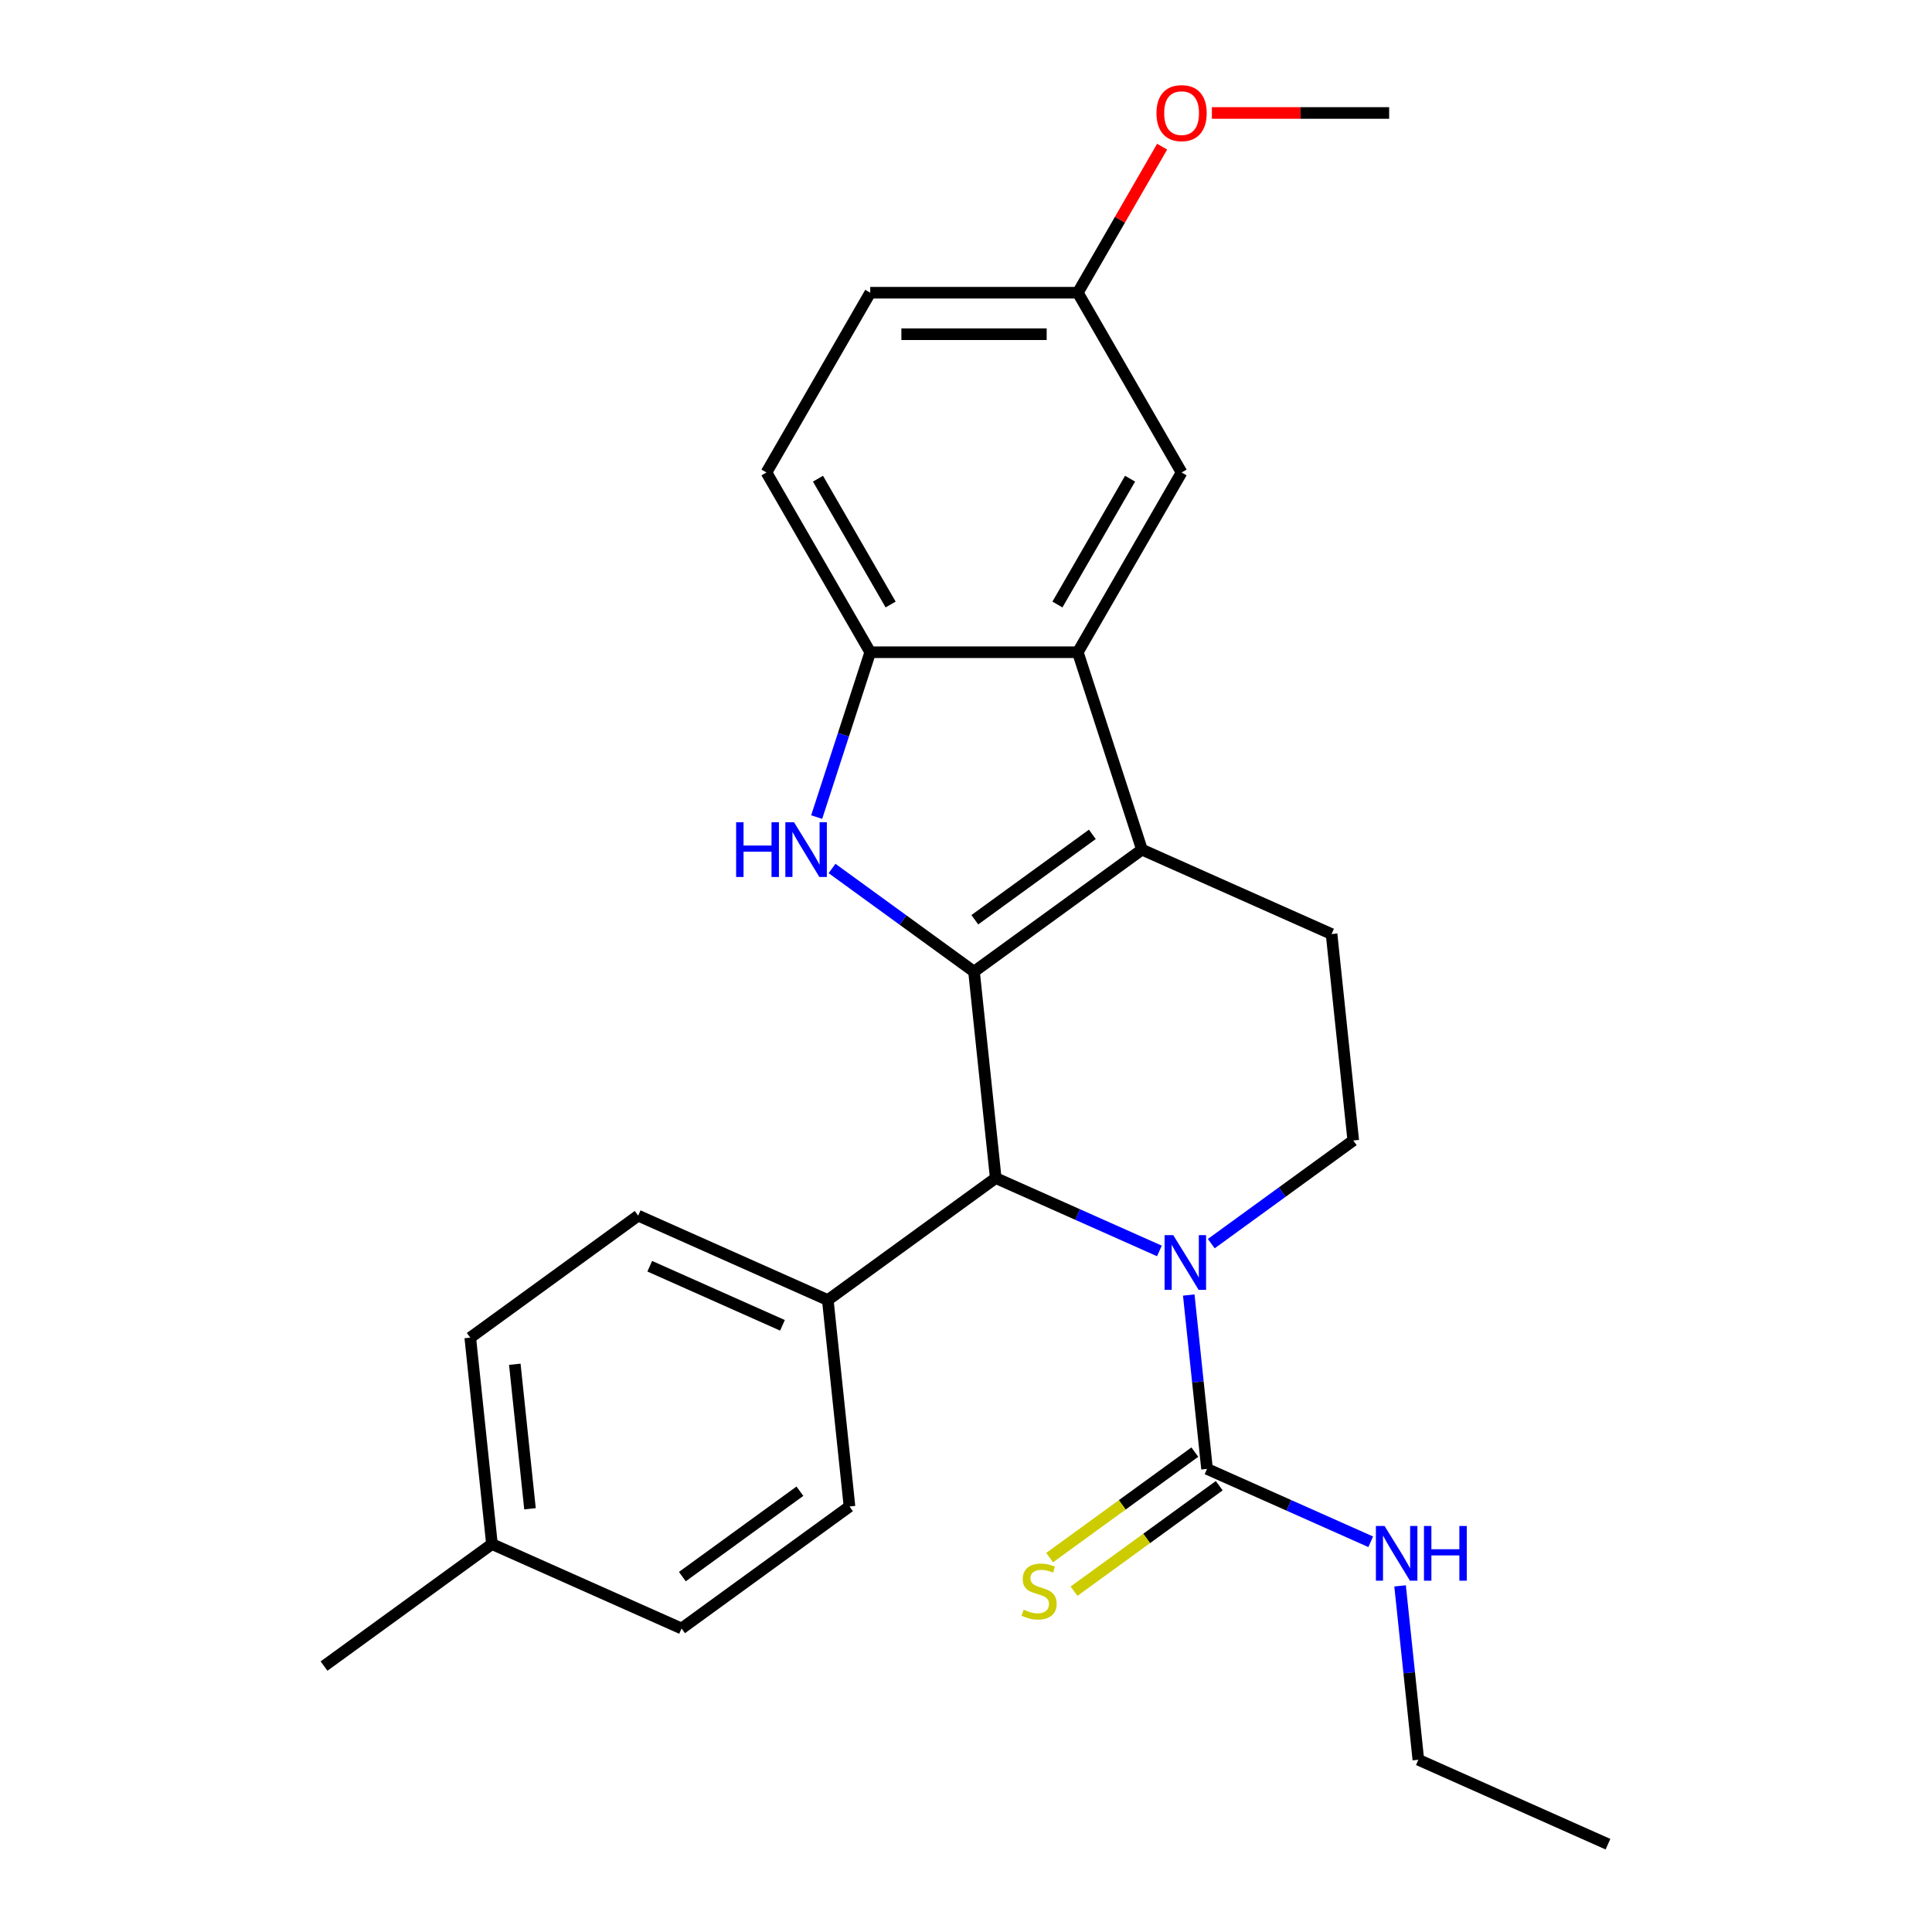 <?xml version='1.0' encoding='iso-8859-1'?>
<svg version='1.1' baseProfile='full'
              xmlns='http://www.w3.org/2000/svg'
                      xmlns:rdkit='http://www.rdkit.org/xml'
                      xmlns:xlink='http://www.w3.org/1999/xlink'
                  xml:space='preserve'
width='1000px' height='1000px' viewBox='0 0 1000 1000'>
<!-- END OF HEADER -->
<rect style='opacity:1.0;fill:#FFFFFF;stroke:none' width='1000' height='1000' x='0' y='0'> </rect>
<path class='bond-0' d='M 504.153,502.916 L 591.069,439.768' style='fill:none;fill-rule:evenodd;stroke:#000000;stroke-width:6px;stroke-linecap:butt;stroke-linejoin:miter;stroke-opacity:1' />
<path class='bond-0' d='M 504.561,476.061 L 565.402,431.857' style='fill:none;fill-rule:evenodd;stroke:#000000;stroke-width:6px;stroke-linecap:butt;stroke-linejoin:miter;stroke-opacity:1' />
<path class='bond-1' d='M 504.153,502.916 L 467.408,476.219' style='fill:none;fill-rule:evenodd;stroke:#000000;stroke-width:6px;stroke-linecap:butt;stroke-linejoin:miter;stroke-opacity:1' />
<path class='bond-1' d='M 467.408,476.219 L 430.663,449.523' style='fill:none;fill-rule:evenodd;stroke:#0000FF;stroke-width:6px;stroke-linecap:butt;stroke-linejoin:miter;stroke-opacity:1' />
<path class='bond-3' d='M 504.153,502.916 L 515.383,609.762' style='fill:none;fill-rule:evenodd;stroke:#000000;stroke-width:6px;stroke-linecap:butt;stroke-linejoin:miter;stroke-opacity:1' />
<path class='bond-4' d='M 591.069,439.768 L 557.87,337.592' style='fill:none;fill-rule:evenodd;stroke:#000000;stroke-width:6px;stroke-linecap:butt;stroke-linejoin:miter;stroke-opacity:1' />
<path class='bond-8' d='M 591.069,439.768 L 689.215,483.466' style='fill:none;fill-rule:evenodd;stroke:#000000;stroke-width:6px;stroke-linecap:butt;stroke-linejoin:miter;stroke-opacity:1' />
<path class='bond-6' d='M 422.711,422.922 L 436.573,380.257' style='fill:none;fill-rule:evenodd;stroke:#0000FF;stroke-width:6px;stroke-linecap:butt;stroke-linejoin:miter;stroke-opacity:1' />
<path class='bond-6' d='M 436.573,380.257 L 450.436,337.592' style='fill:none;fill-rule:evenodd;stroke:#000000;stroke-width:6px;stroke-linecap:butt;stroke-linejoin:miter;stroke-opacity:1' />
<path class='bond-2' d='M 600.103,647.482 L 557.743,628.622' style='fill:none;fill-rule:evenodd;stroke:#0000FF;stroke-width:6px;stroke-linecap:butt;stroke-linejoin:miter;stroke-opacity:1' />
<path class='bond-2' d='M 557.743,628.622 L 515.383,609.762' style='fill:none;fill-rule:evenodd;stroke:#000000;stroke-width:6px;stroke-linecap:butt;stroke-linejoin:miter;stroke-opacity:1' />
<path class='bond-5' d='M 615.3,670.305 L 620.029,715.305' style='fill:none;fill-rule:evenodd;stroke:#0000FF;stroke-width:6px;stroke-linecap:butt;stroke-linejoin:miter;stroke-opacity:1' />
<path class='bond-5' d='M 620.029,715.305 L 624.759,760.305' style='fill:none;fill-rule:evenodd;stroke:#000000;stroke-width:6px;stroke-linecap:butt;stroke-linejoin:miter;stroke-opacity:1' />
<path class='bond-7' d='M 626.955,643.705 L 663.7,617.008' style='fill:none;fill-rule:evenodd;stroke:#0000FF;stroke-width:6px;stroke-linecap:butt;stroke-linejoin:miter;stroke-opacity:1' />
<path class='bond-7' d='M 663.7,617.008 L 700.445,590.311' style='fill:none;fill-rule:evenodd;stroke:#000000;stroke-width:6px;stroke-linecap:butt;stroke-linejoin:miter;stroke-opacity:1' />
<path class='bond-9' d='M 515.383,609.762 L 428.467,672.91' style='fill:none;fill-rule:evenodd;stroke:#000000;stroke-width:6px;stroke-linecap:butt;stroke-linejoin:miter;stroke-opacity:1' />
<path class='bond-11' d='M 557.87,337.592 L 611.587,244.552' style='fill:none;fill-rule:evenodd;stroke:#000000;stroke-width:6px;stroke-linecap:butt;stroke-linejoin:miter;stroke-opacity:1' />
<path class='bond-11' d='M 547.32,312.893 L 584.922,247.764' style='fill:none;fill-rule:evenodd;stroke:#000000;stroke-width:6px;stroke-linecap:butt;stroke-linejoin:miter;stroke-opacity:1' />
<path class='bond-26' d='M 557.87,337.592 L 450.436,337.592' style='fill:none;fill-rule:evenodd;stroke:#000000;stroke-width:6px;stroke-linecap:butt;stroke-linejoin:miter;stroke-opacity:1' />
<path class='bond-10' d='M 618.444,751.613 L 580.869,778.913' style='fill:none;fill-rule:evenodd;stroke:#000000;stroke-width:6px;stroke-linecap:butt;stroke-linejoin:miter;stroke-opacity:1' />
<path class='bond-10' d='M 580.869,778.913 L 543.294,806.213' style='fill:none;fill-rule:evenodd;stroke:#CCCC00;stroke-width:6px;stroke-linecap:butt;stroke-linejoin:miter;stroke-opacity:1' />
<path class='bond-10' d='M 631.074,768.997 L 593.499,796.297' style='fill:none;fill-rule:evenodd;stroke:#000000;stroke-width:6px;stroke-linecap:butt;stroke-linejoin:miter;stroke-opacity:1' />
<path class='bond-10' d='M 593.499,796.297 L 555.924,823.596' style='fill:none;fill-rule:evenodd;stroke:#CCCC00;stroke-width:6px;stroke-linecap:butt;stroke-linejoin:miter;stroke-opacity:1' />
<path class='bond-13' d='M 624.759,760.305 L 667.119,779.165' style='fill:none;fill-rule:evenodd;stroke:#000000;stroke-width:6px;stroke-linecap:butt;stroke-linejoin:miter;stroke-opacity:1' />
<path class='bond-13' d='M 667.119,779.165 L 709.479,798.025' style='fill:none;fill-rule:evenodd;stroke:#0000FF;stroke-width:6px;stroke-linecap:butt;stroke-linejoin:miter;stroke-opacity:1' />
<path class='bond-12' d='M 450.436,337.592 L 396.719,244.552' style='fill:none;fill-rule:evenodd;stroke:#000000;stroke-width:6px;stroke-linecap:butt;stroke-linejoin:miter;stroke-opacity:1' />
<path class='bond-12' d='M 460.987,312.893 L 423.385,247.764' style='fill:none;fill-rule:evenodd;stroke:#000000;stroke-width:6px;stroke-linecap:butt;stroke-linejoin:miter;stroke-opacity:1' />
<path class='bond-27' d='M 700.445,590.311 L 689.215,483.466' style='fill:none;fill-rule:evenodd;stroke:#000000;stroke-width:6px;stroke-linecap:butt;stroke-linejoin:miter;stroke-opacity:1' />
<path class='bond-14' d='M 428.467,672.91 L 330.321,629.213' style='fill:none;fill-rule:evenodd;stroke:#000000;stroke-width:6px;stroke-linecap:butt;stroke-linejoin:miter;stroke-opacity:1' />
<path class='bond-14' d='M 405.006,685.985 L 336.304,655.397' style='fill:none;fill-rule:evenodd;stroke:#000000;stroke-width:6px;stroke-linecap:butt;stroke-linejoin:miter;stroke-opacity:1' />
<path class='bond-15' d='M 428.467,672.91 L 439.697,779.756' style='fill:none;fill-rule:evenodd;stroke:#000000;stroke-width:6px;stroke-linecap:butt;stroke-linejoin:miter;stroke-opacity:1' />
<path class='bond-16' d='M 611.587,244.552 L 557.87,151.511' style='fill:none;fill-rule:evenodd;stroke:#000000;stroke-width:6px;stroke-linecap:butt;stroke-linejoin:miter;stroke-opacity:1' />
<path class='bond-17' d='M 396.719,244.552 L 450.436,151.511' style='fill:none;fill-rule:evenodd;stroke:#000000;stroke-width:6px;stroke-linecap:butt;stroke-linejoin:miter;stroke-opacity:1' />
<path class='bond-22' d='M 724.676,820.848 L 729.405,865.848' style='fill:none;fill-rule:evenodd;stroke:#0000FF;stroke-width:6px;stroke-linecap:butt;stroke-linejoin:miter;stroke-opacity:1' />
<path class='bond-22' d='M 729.405,865.848 L 734.135,910.848' style='fill:none;fill-rule:evenodd;stroke:#000000;stroke-width:6px;stroke-linecap:butt;stroke-linejoin:miter;stroke-opacity:1' />
<path class='bond-19' d='M 330.321,629.213 L 243.405,692.361' style='fill:none;fill-rule:evenodd;stroke:#000000;stroke-width:6px;stroke-linecap:butt;stroke-linejoin:miter;stroke-opacity:1' />
<path class='bond-18' d='M 439.697,779.756 L 352.781,842.904' style='fill:none;fill-rule:evenodd;stroke:#000000;stroke-width:6px;stroke-linecap:butt;stroke-linejoin:miter;stroke-opacity:1' />
<path class='bond-18' d='M 414.03,771.845 L 353.189,816.049' style='fill:none;fill-rule:evenodd;stroke:#000000;stroke-width:6px;stroke-linecap:butt;stroke-linejoin:miter;stroke-opacity:1' />
<path class='bond-21' d='M 557.87,151.511 L 579.693,113.713' style='fill:none;fill-rule:evenodd;stroke:#000000;stroke-width:6px;stroke-linecap:butt;stroke-linejoin:miter;stroke-opacity:1' />
<path class='bond-21' d='M 579.693,113.713 L 601.515,75.916' style='fill:none;fill-rule:evenodd;stroke:#FF0000;stroke-width:6px;stroke-linecap:butt;stroke-linejoin:miter;stroke-opacity:1' />
<path class='bond-28' d='M 557.87,151.511 L 450.436,151.511' style='fill:none;fill-rule:evenodd;stroke:#000000;stroke-width:6px;stroke-linecap:butt;stroke-linejoin:miter;stroke-opacity:1' />
<path class='bond-28' d='M 541.755,172.998 L 466.551,172.998' style='fill:none;fill-rule:evenodd;stroke:#000000;stroke-width:6px;stroke-linecap:butt;stroke-linejoin:miter;stroke-opacity:1' />
<path class='bond-20' d='M 352.781,842.904 L 254.635,799.207' style='fill:none;fill-rule:evenodd;stroke:#000000;stroke-width:6px;stroke-linecap:butt;stroke-linejoin:miter;stroke-opacity:1' />
<path class='bond-29' d='M 243.405,692.361 L 254.635,799.207' style='fill:none;fill-rule:evenodd;stroke:#000000;stroke-width:6px;stroke-linecap:butt;stroke-linejoin:miter;stroke-opacity:1' />
<path class='bond-29' d='M 266.459,706.142 L 274.32,780.934' style='fill:none;fill-rule:evenodd;stroke:#000000;stroke-width:6px;stroke-linecap:butt;stroke-linejoin:miter;stroke-opacity:1' />
<path class='bond-23' d='M 254.635,799.207 L 167.719,862.355' style='fill:none;fill-rule:evenodd;stroke:#000000;stroke-width:6px;stroke-linecap:butt;stroke-linejoin:miter;stroke-opacity:1' />
<path class='bond-24' d='M 627.273,58.47 L 673.147,58.47' style='fill:none;fill-rule:evenodd;stroke:#FF0000;stroke-width:6px;stroke-linecap:butt;stroke-linejoin:miter;stroke-opacity:1' />
<path class='bond-24' d='M 673.147,58.47 L 719.022,58.47' style='fill:none;fill-rule:evenodd;stroke:#000000;stroke-width:6px;stroke-linecap:butt;stroke-linejoin:miter;stroke-opacity:1' />
<path class='bond-25' d='M 734.135,910.848 L 832.281,954.545' style='fill:none;fill-rule:evenodd;stroke:#000000;stroke-width:6px;stroke-linecap:butt;stroke-linejoin:miter;stroke-opacity:1' />
<path  class='atom-2' d='M 381.017 425.608
L 384.857 425.608
L 384.857 437.648
L 399.337 437.648
L 399.337 425.608
L 403.177 425.608
L 403.177 453.928
L 399.337 453.928
L 399.337 440.848
L 384.857 440.848
L 384.857 453.928
L 381.017 453.928
L 381.017 425.608
' fill='#0000FF'/>
<path  class='atom-2' d='M 410.977 425.608
L 420.257 440.608
Q 421.177 442.088, 422.657 444.768
Q 424.137 447.448, 424.217 447.608
L 424.217 425.608
L 427.977 425.608
L 427.977 453.928
L 424.097 453.928
L 414.137 437.528
Q 412.977 435.608, 411.737 433.408
Q 410.537 431.208, 410.177 430.528
L 410.177 453.928
L 406.497 453.928
L 406.497 425.608
L 410.977 425.608
' fill='#0000FF'/>
<path  class='atom-3' d='M 607.269 639.299
L 616.549 654.299
Q 617.469 655.779, 618.949 658.459
Q 620.429 661.139, 620.509 661.299
L 620.509 639.299
L 624.269 639.299
L 624.269 667.619
L 620.389 667.619
L 610.429 651.219
Q 609.269 649.299, 608.029 647.099
Q 606.829 644.899, 606.469 644.219
L 606.469 667.619
L 602.789 667.619
L 602.789 639.299
L 607.269 639.299
' fill='#0000FF'/>
<path  class='atom-11' d='M 529.843 833.173
Q 530.163 833.293, 531.483 833.853
Q 532.803 834.413, 534.243 834.773
Q 535.723 835.093, 537.163 835.093
Q 539.843 835.093, 541.403 833.813
Q 542.963 832.493, 542.963 830.213
Q 542.963 828.653, 542.163 827.693
Q 541.403 826.733, 540.203 826.213
Q 539.003 825.693, 537.003 825.093
Q 534.483 824.333, 532.963 823.613
Q 531.483 822.893, 530.403 821.373
Q 529.363 819.853, 529.363 817.293
Q 529.363 813.733, 531.763 811.533
Q 534.203 809.333, 539.003 809.333
Q 542.283 809.333, 546.003 810.893
L 545.083 813.973
Q 541.683 812.573, 539.123 812.573
Q 536.363 812.573, 534.843 813.733
Q 533.323 814.853, 533.363 816.813
Q 533.363 818.333, 534.123 819.253
Q 534.923 820.173, 536.043 820.693
Q 537.203 821.213, 539.123 821.813
Q 541.683 822.613, 543.203 823.413
Q 544.723 824.213, 545.803 825.853
Q 546.923 827.453, 546.923 830.213
Q 546.923 834.133, 544.283 836.253
Q 541.683 838.333, 537.323 838.333
Q 534.803 838.333, 532.883 837.773
Q 531.003 837.253, 528.763 836.333
L 529.843 833.173
' fill='#CCCC00'/>
<path  class='atom-14' d='M 716.645 789.842
L 725.925 804.842
Q 726.845 806.322, 728.325 809.002
Q 729.805 811.682, 729.885 811.842
L 729.885 789.842
L 733.645 789.842
L 733.645 818.162
L 729.765 818.162
L 719.805 801.762
Q 718.645 799.842, 717.405 797.642
Q 716.205 795.442, 715.845 794.762
L 715.845 818.162
L 712.165 818.162
L 712.165 789.842
L 716.645 789.842
' fill='#0000FF'/>
<path  class='atom-14' d='M 737.045 789.842
L 740.885 789.842
L 740.885 801.882
L 755.365 801.882
L 755.365 789.842
L 759.205 789.842
L 759.205 818.162
L 755.365 818.162
L 755.365 805.082
L 740.885 805.082
L 740.885 818.162
L 737.045 818.162
L 737.045 789.842
' fill='#0000FF'/>
<path  class='atom-22' d='M 598.587 58.55
Q 598.587 51.75, 601.947 47.95
Q 605.307 44.15, 611.587 44.15
Q 617.867 44.15, 621.227 47.95
Q 624.587 51.75, 624.587 58.55
Q 624.587 65.43, 621.187 69.35
Q 617.787 73.23, 611.587 73.23
Q 605.347 73.23, 601.947 69.35
Q 598.587 65.47, 598.587 58.55
M 611.587 70.03
Q 615.907 70.03, 618.227 67.15
Q 620.587 64.23, 620.587 58.55
Q 620.587 52.99, 618.227 50.19
Q 615.907 47.35, 611.587 47.35
Q 607.267 47.35, 604.907 50.15
Q 602.587 52.95, 602.587 58.55
Q 602.587 64.27, 604.907 67.15
Q 607.267 70.03, 611.587 70.03
' fill='#FF0000'/>
</svg>
